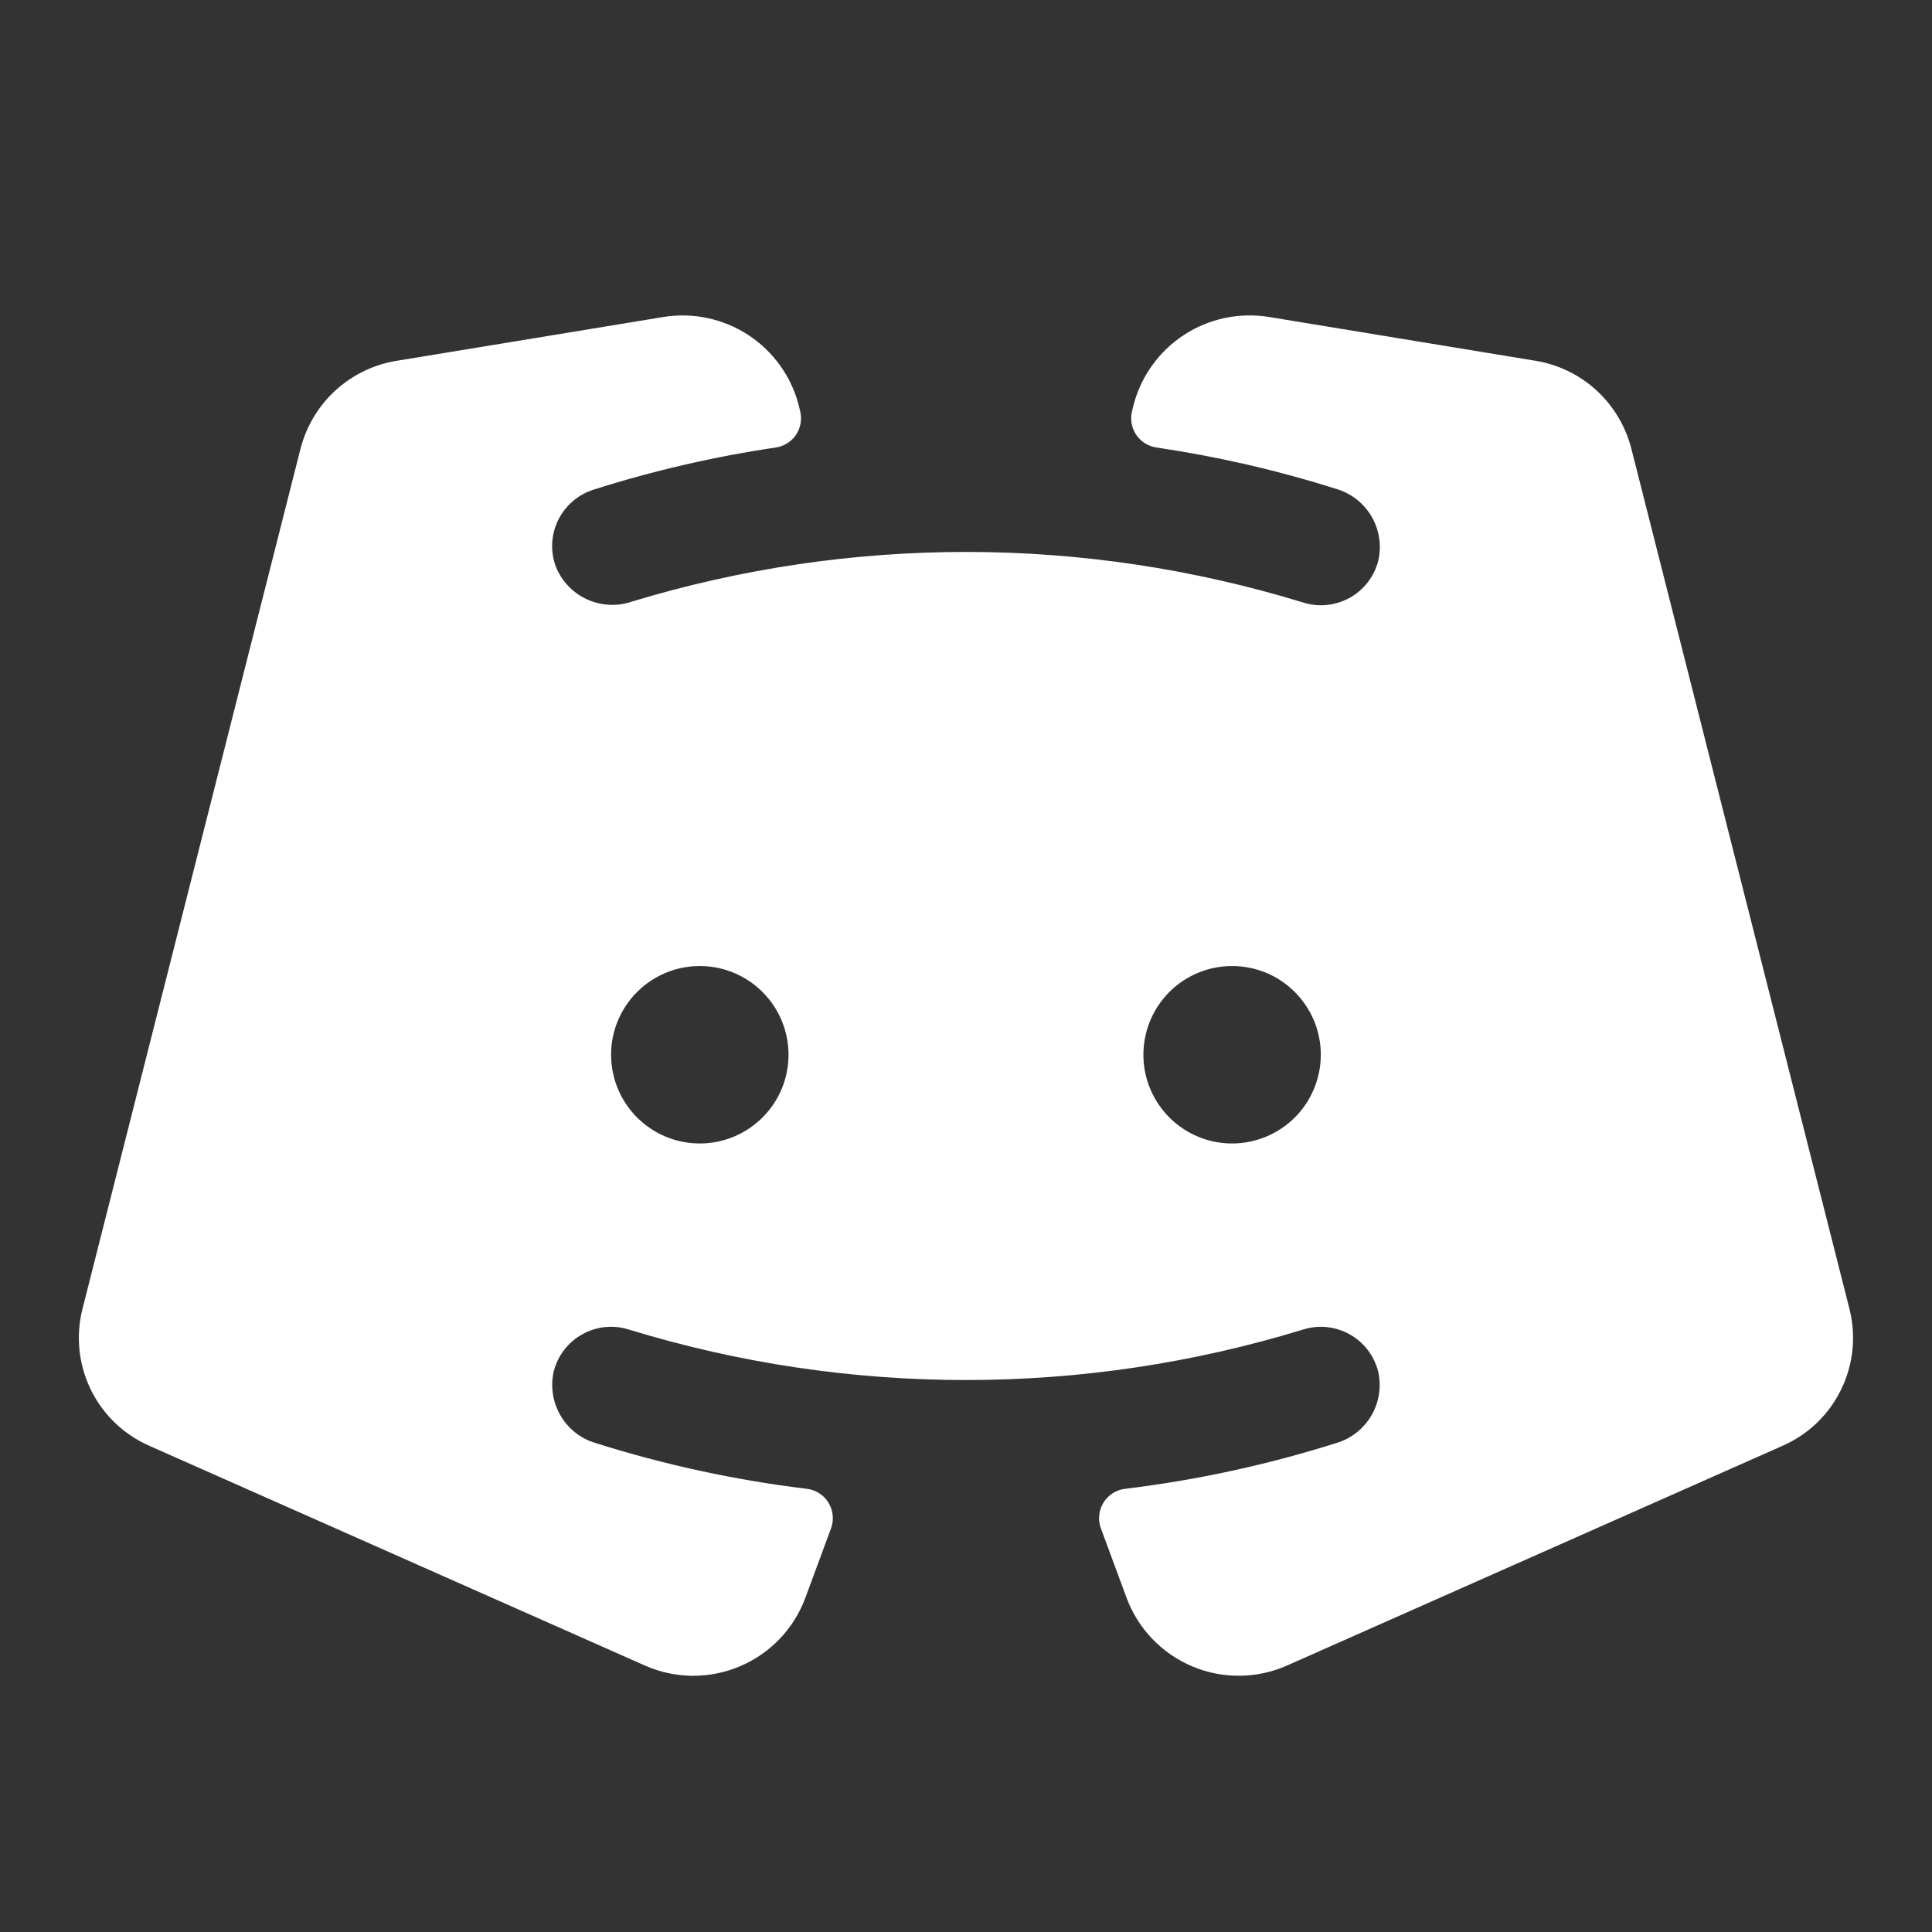 <svg width="28" height="28" viewBox="0 0 28 28" fill="none" xmlns="http://www.w3.org/2000/svg">
<rect x="0" y="0" width="28" height="28" fill="#333333" stroke="none"/>
<path d="M26.804 18.971L23.642 6.5C23.559 6.176 23.383 5.883 23.136 5.656C22.888 5.43 22.58 5.281 22.249 5.228L18.386 4.593C17.96 4.525 17.524 4.617 17.162 4.852C16.8 5.088 16.539 5.449 16.429 5.866L16.407 5.957C16.392 6.015 16.39 6.075 16.4 6.134C16.41 6.193 16.432 6.249 16.465 6.299C16.498 6.349 16.541 6.391 16.592 6.423C16.642 6.455 16.698 6.476 16.757 6.485C17.644 6.616 18.518 6.817 19.373 7.088C19.586 7.152 19.767 7.295 19.879 7.488C19.991 7.681 20.025 7.91 19.975 8.127C19.946 8.24 19.894 8.346 19.823 8.439C19.751 8.531 19.662 8.608 19.559 8.665C19.457 8.721 19.344 8.756 19.228 8.768C19.112 8.779 18.994 8.767 18.883 8.731C15.713 7.759 12.326 7.755 9.154 8.72C8.94 8.793 8.706 8.779 8.5 8.683C8.295 8.587 8.135 8.416 8.053 8.205C8.014 8.097 7.997 7.982 8.003 7.867C8.01 7.752 8.039 7.639 8.09 7.536C8.141 7.433 8.212 7.341 8.299 7.266C8.386 7.19 8.488 7.134 8.597 7.098C9.462 6.823 10.348 6.618 11.246 6.485C11.305 6.476 11.361 6.455 11.411 6.423C11.462 6.391 11.505 6.349 11.538 6.299C11.571 6.249 11.593 6.193 11.603 6.134C11.613 6.075 11.611 6.015 11.596 5.957L11.574 5.866C11.464 5.449 11.202 5.087 10.84 4.852C10.478 4.617 10.041 4.525 9.615 4.594L5.749 5.229C5.419 5.282 5.111 5.431 4.863 5.657C4.616 5.883 4.44 6.176 4.356 6.5L1.195 18.971C1.096 19.363 1.139 19.777 1.316 20.14C1.494 20.504 1.795 20.792 2.165 20.954L9.344 24.137C9.56 24.233 9.793 24.284 10.029 24.287C10.265 24.289 10.5 24.243 10.717 24.152C10.935 24.061 11.132 23.926 11.296 23.756C11.46 23.585 11.587 23.384 11.67 23.162L12.044 22.15C12.066 22.089 12.075 22.024 12.068 21.96C12.062 21.896 12.041 21.834 12.007 21.779C11.974 21.723 11.928 21.677 11.874 21.642C11.819 21.607 11.758 21.584 11.694 21.577C10.653 21.451 9.626 21.228 8.626 20.912C8.413 20.848 8.233 20.705 8.122 20.512C8.01 20.32 7.976 20.093 8.025 19.876C8.054 19.763 8.105 19.656 8.177 19.563C8.248 19.471 8.338 19.393 8.44 19.337C8.543 19.28 8.656 19.244 8.772 19.233C8.889 19.221 9.006 19.234 9.118 19.27C12.299 20.244 15.699 20.244 18.881 19.27C18.992 19.234 19.11 19.222 19.226 19.233C19.342 19.245 19.455 19.28 19.558 19.337C19.66 19.393 19.749 19.47 19.821 19.563C19.892 19.655 19.944 19.762 19.973 19.875C20.023 20.092 19.988 20.32 19.877 20.512C19.765 20.705 19.584 20.848 19.372 20.912C18.372 21.228 17.346 21.451 16.305 21.577C16.241 21.584 16.179 21.607 16.125 21.642C16.071 21.677 16.025 21.723 15.991 21.779C15.958 21.834 15.937 21.896 15.931 21.96C15.924 22.024 15.932 22.089 15.955 22.15L16.329 23.162C16.412 23.383 16.539 23.585 16.703 23.755C16.867 23.925 17.064 24.06 17.281 24.151C17.499 24.243 17.733 24.289 17.97 24.286C18.206 24.284 18.439 24.233 18.655 24.137L25.833 20.954C26.204 20.792 26.505 20.504 26.682 20.14C26.86 19.777 26.903 19.363 26.804 18.971ZM10.142 16.572C9.888 16.572 9.639 16.497 9.428 16.355C9.216 16.214 9.052 16.013 8.954 15.778C8.857 15.543 8.832 15.285 8.881 15.035C8.931 14.786 9.053 14.557 9.233 14.377C9.413 14.197 9.642 14.075 9.891 14.025C10.141 13.976 10.399 14.001 10.634 14.098C10.869 14.196 11.07 14.361 11.211 14.572C11.352 14.783 11.428 15.032 11.428 15.286C11.428 15.627 11.293 15.954 11.051 16.195C10.81 16.436 10.483 16.572 10.142 16.572ZM17.857 16.572C17.602 16.572 17.354 16.497 17.142 16.355C16.931 16.214 16.766 16.013 16.669 15.778C16.571 15.543 16.546 15.285 16.596 15.035C16.645 14.786 16.768 14.557 16.947 14.377C17.127 14.197 17.356 14.075 17.606 14.025C17.855 13.976 18.114 14.001 18.349 14.098C18.584 14.196 18.784 14.361 18.925 14.572C19.067 14.783 19.142 15.032 19.142 15.286C19.142 15.627 19.007 15.954 18.766 16.195C18.524 16.436 18.198 16.572 17.857 16.572Z" fill="white"/>
</svg>
